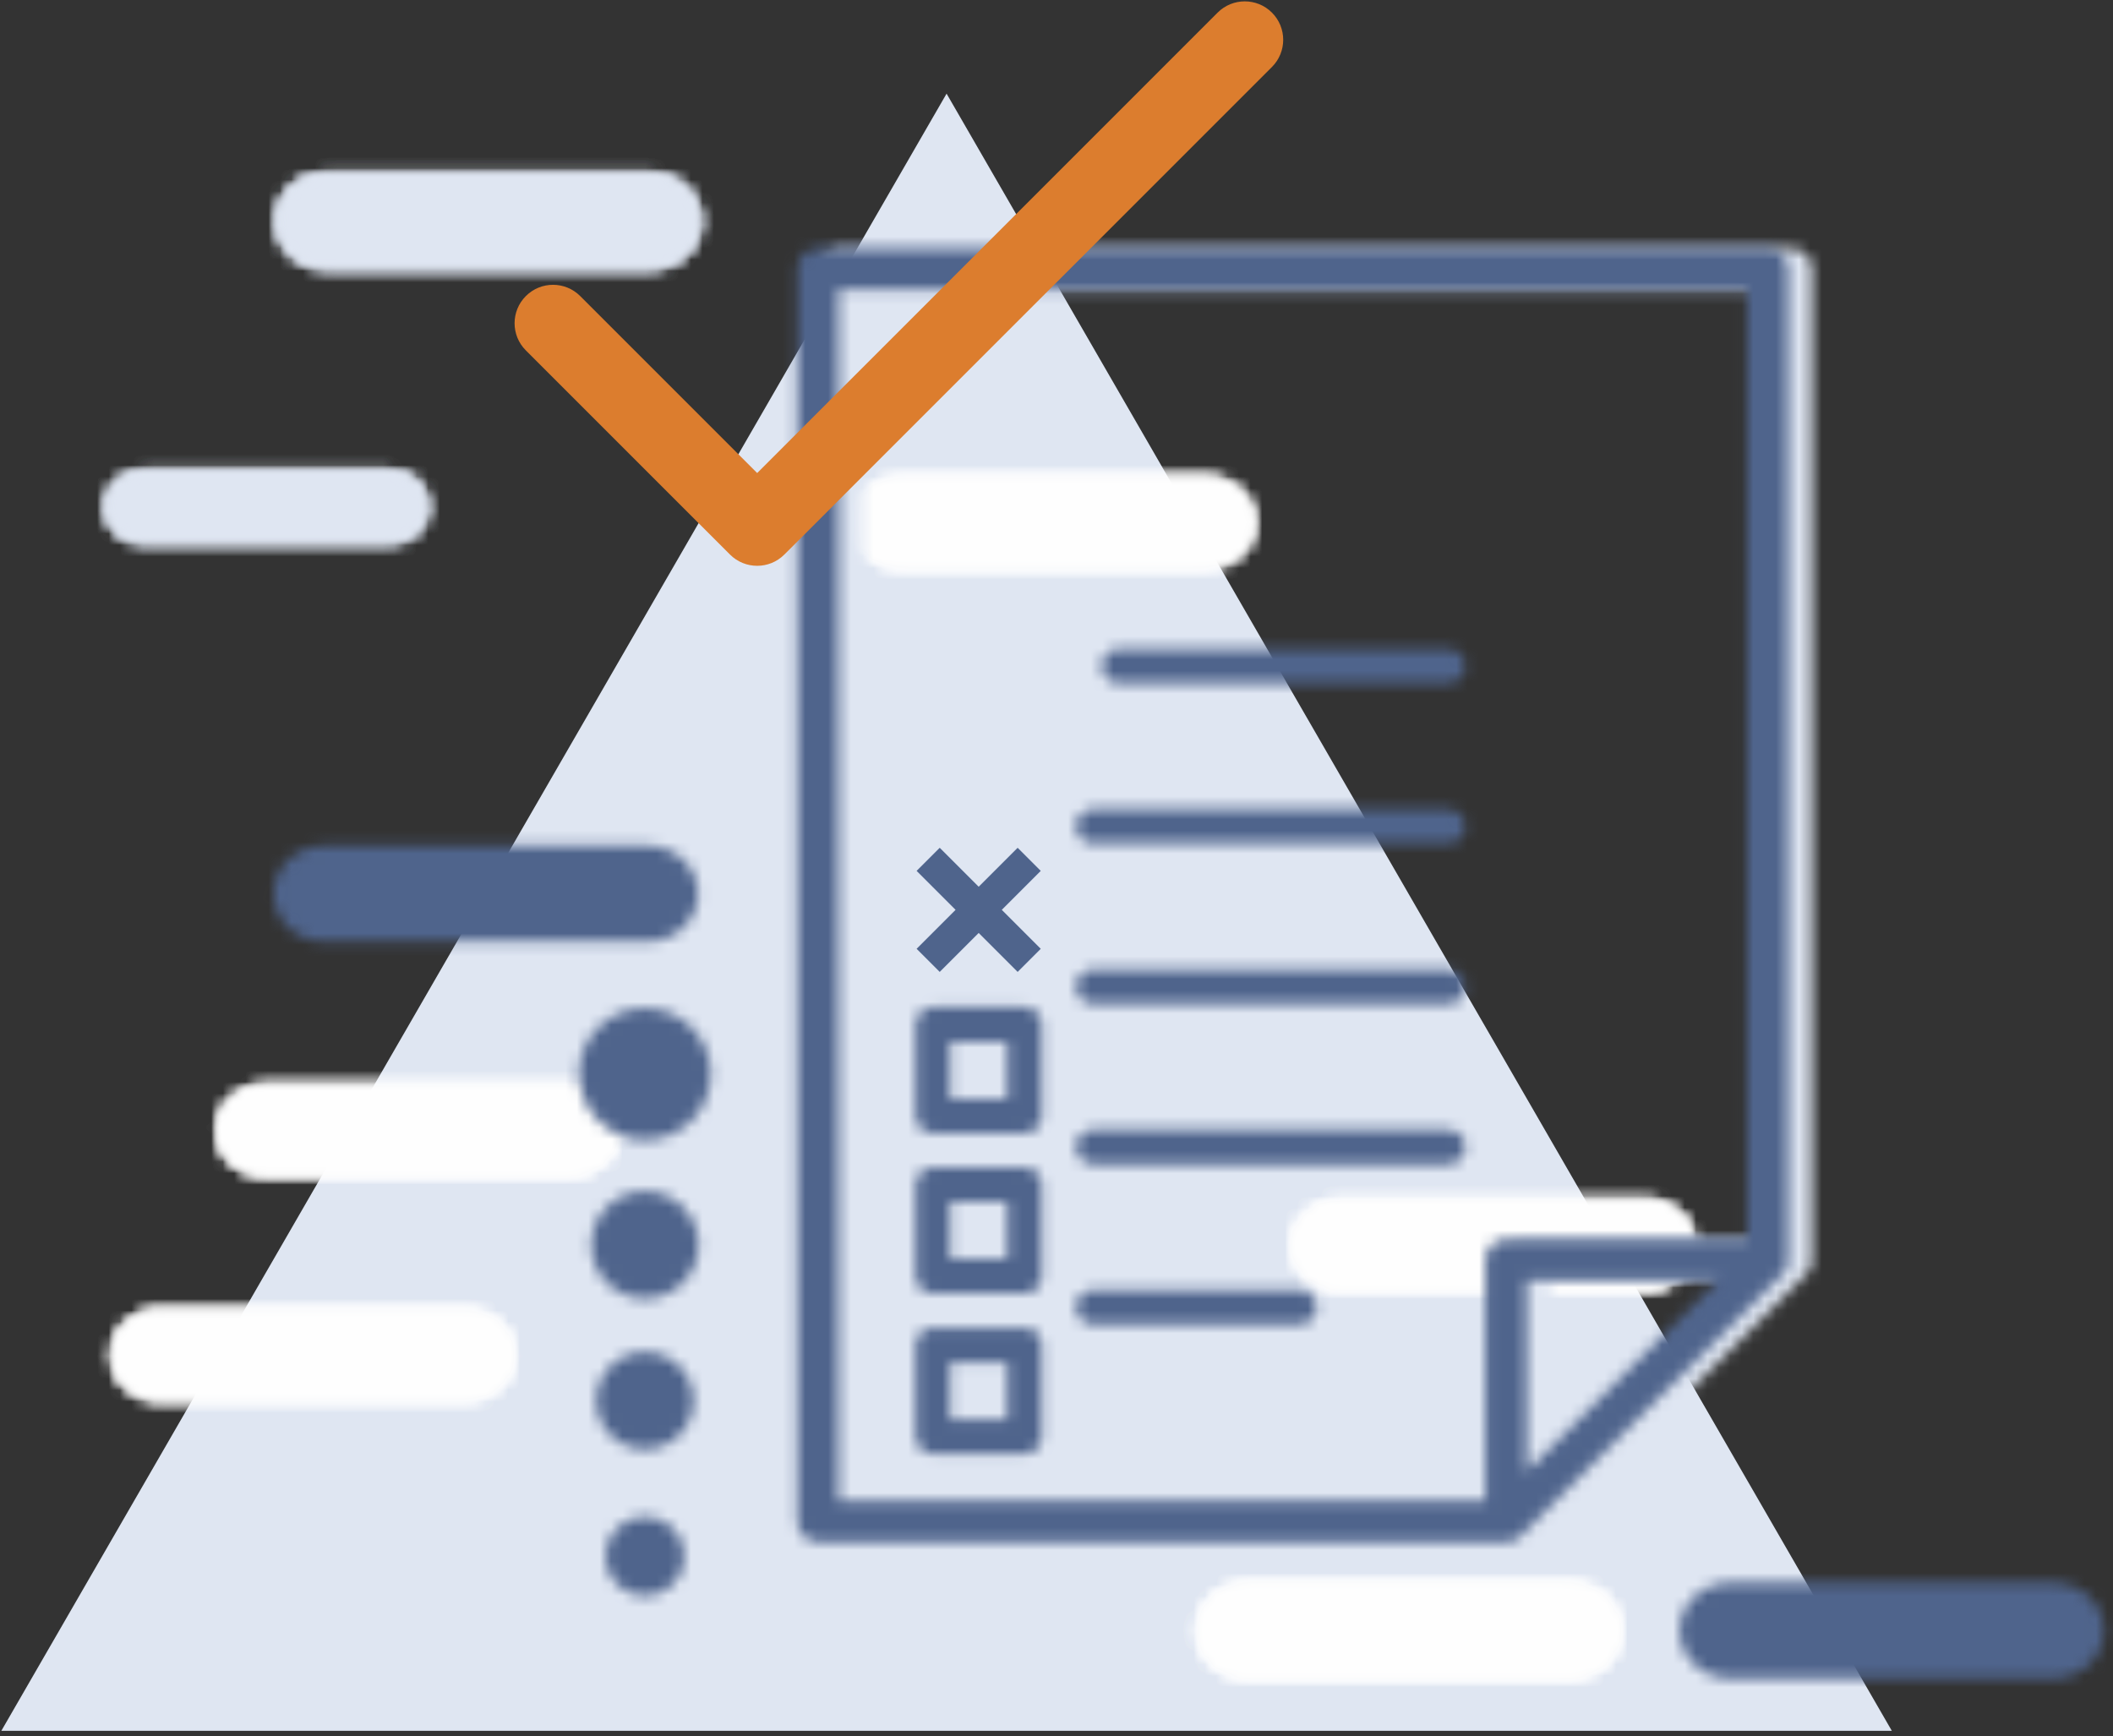 <?xml version="1.0" encoding="UTF-8"?>
<svg width="185px" height="152px" viewBox="0 0 185 152" version="1.1" xmlns="http://www.w3.org/2000/svg" xmlns:xlink="http://www.w3.org/1999/xlink">
    <rect x="0" y="0" width="185" height="152" fill="#333333" stroke="none"/>
    <!-- Generator: Sketch 49.3 (51167) - http://www.bohemiancoding.com/sketch -->
    <title>Page 1</title>
    <desc>Created with Sketch.</desc>
    <defs>
        <path d="M5.162,0.758 C2.848,0.758 0.969,2.542 0.969,4.743 C0.969,6.943 2.848,8.728 5.162,8.728 L32.064,8.728 C34.378,8.728 36.257,6.943 36.257,4.743 C36.257,2.542 34.378,0.758 32.064,0.758 L5.162,0.758 Z" id="path-1"></path>
        <path d="M5.162,0.758 C2.847,0.758 0.968,2.543 0.968,4.743 C0.968,6.943 2.847,8.728 5.162,8.728 L32.064,8.728 C34.378,8.728 36.257,6.943 36.257,4.743 C36.257,2.543 34.378,0.758 32.064,0.758 L5.162,0.758 Z" id="path-3"></path>
        <path d="M4.955,0.442 C2.641,0.442 0.762,2.226 0.762,4.427 C0.762,6.626 2.641,8.411 4.955,8.411 L31.857,8.411 C34.171,8.411 36.05,6.626 36.05,4.427 C36.05,2.226 34.171,0.442 31.857,0.442 L4.955,0.442 Z" id="path-5"></path>
        <path d="M4.955,0.441 C2.64,0.441 0.761,2.227 0.761,4.427 C0.761,6.626 2.64,8.412 4.955,8.412 L31.857,8.412 C34.171,8.412 36.05,6.626 36.05,4.427 C36.05,2.227 34.171,0.441 31.857,0.441 L4.955,0.441 Z" id="path-7"></path>
        <path d="M4.234,0.796 C1.92,0.796 0.041,2.579 0.041,4.78 C0.041,6.98 1.92,8.765 4.234,8.765 L31.135,8.765 C33.45,8.765 35.329,6.98 35.329,4.78 C35.329,2.579 33.45,0.796 31.135,0.796 L4.234,0.796 Z" id="path-9"></path>
        <path d="M4.234,0.796 C1.919,0.796 0.041,2.581 0.041,4.779 C0.041,6.98 1.919,8.764 4.234,8.764 L31.135,8.764 C33.45,8.764 35.329,6.98 35.329,4.779 C35.329,2.581 33.45,0.796 31.135,0.796 L4.234,0.796 Z" id="path-11"></path>
        <path d="M4.746,0.547 C2.432,0.547 0.552,2.332 0.552,4.531 C0.552,6.731 2.432,8.516 4.746,8.516 L31.648,8.516 C33.962,8.516 35.84,6.731 35.84,4.531 C35.84,2.332 33.962,0.547 31.648,0.547 L4.746,0.547 Z" id="path-13"></path>
        <path d="M4.745,0.548 C2.432,0.548 0.552,2.333 0.552,4.531 C0.552,6.73 2.432,8.516 4.745,8.516 L31.647,8.516 C33.962,8.516 35.84,6.73 35.84,4.531 C35.84,2.333 33.962,0.548 31.647,0.548 L4.745,0.548 Z" id="path-15"></path>
        <path d="M4.469,0.351 C2.031,0.351 0.052,2.231 0.052,4.547 C0.052,6.864 2.031,8.743 4.469,8.743 L32.801,8.743 C35.238,8.743 37.216,6.864 37.216,4.547 C37.216,2.231 35.238,0.351 32.801,0.351 L4.469,0.351 Z" id="path-17"></path>
        <path d="M5.198,0.35 C2.761,0.35 0.783,2.231 0.783,4.547 C0.783,6.864 2.761,8.744 5.198,8.744 L33.53,8.744 C35.969,8.744 37.947,6.864 37.947,4.547 C37.947,2.231 35.969,0.35 33.53,0.35 L5.198,0.35 Z" id="path-19"></path>
        <path d="M5.198,0.351 C2.761,0.351 0.782,2.231 0.782,4.547 C0.782,6.864 2.761,8.743 5.198,8.743 L33.53,8.743 C35.968,8.743 37.947,6.864 37.947,4.547 C37.947,2.231 35.968,0.351 33.53,0.351 L5.198,0.351 Z" id="path-21"></path>
        <path d="M5.359,0.829 C2.923,0.829 0.944,2.708 0.944,5.025 C0.944,7.342 2.923,9.221 5.359,9.221 L33.691,9.221 C36.129,9.221 38.108,7.342 38.108,5.025 C38.108,2.708 36.129,0.829 33.691,0.829 L5.359,0.829 Z" id="path-23"></path>
        <path d="M4.587,0.931 C2.149,0.931 0.172,2.811 0.172,5.128 C0.172,7.445 2.149,9.325 4.587,9.325 L32.919,9.325 C35.357,9.325 37.336,7.445 37.336,5.128 C37.336,2.811 35.357,0.931 32.919,0.931 L4.587,0.931 Z" id="path-25"></path>
        <path d="M4.587,0.932 C2.149,0.932 0.171,2.811 0.171,5.129 C0.171,7.444 2.149,9.324 4.587,9.324 L32.919,9.324 C35.357,9.324 37.336,7.444 37.336,5.129 C37.336,2.811 35.357,0.932 32.919,0.932 L4.587,0.932 Z" id="path-27"></path>
        <path d="M3.53,0.961 C1.673,0.961 0.163,2.395 0.163,4.161 C0.163,5.926 1.673,7.359 3.53,7.359 L25.129,7.359 C26.987,7.359 28.495,5.926 28.495,4.161 C28.495,2.395 26.987,0.961 25.129,0.961 L3.53,0.961 Z" id="path-29"></path>
        <path d="M3.531,0.962 C1.672,0.962 0.164,2.394 0.164,4.16 C0.164,5.927 1.672,7.359 3.531,7.359 L25.129,7.359 C26.987,7.359 28.496,5.927 28.496,4.16 C28.496,2.394 26.987,0.962 25.129,0.962 L3.531,0.962 Z" id="path-31"></path>
        <path d="M2.685,0.507 C1.687,0.507 0.878,1.317 0.878,2.315 L0.878,111.977 C0.878,112.976 1.687,113.784 2.685,113.784 L62.939,113.784 C63,113.784 63.06,113.782 63.12,113.775 C63.164,113.771 63.208,113.764 63.252,113.757 C63.266,113.753 63.281,113.752 63.295,113.749 C63.347,113.739 63.397,113.726 63.447,113.712 C63.453,113.71 63.46,113.709 63.466,113.705 C63.516,113.692 63.565,113.673 63.613,113.654 C63.619,113.652 63.626,113.649 63.633,113.647 C63.678,113.629 63.722,113.607 63.766,113.585 C63.774,113.578 63.784,113.575 63.792,113.571 C63.832,113.55 63.87,113.526 63.908,113.501 C63.92,113.494 63.933,113.487 63.945,113.48 C63.98,113.455 64.013,113.43 64.047,113.405 C64.06,113.394 64.074,113.385 64.087,113.374 C64.127,113.34 64.166,113.305 64.204,113.268 C64.208,113.264 64.213,113.26 64.218,113.255 L87.114,90.359 C87.118,90.356 87.121,90.352 87.124,90.348 C87.162,90.31 87.199,90.27 87.233,90.228 C87.242,90.217 87.25,90.204 87.259,90.193 C87.286,90.158 87.313,90.122 87.337,90.086 C87.346,90.076 87.35,90.065 87.357,90.055 C87.382,90.016 87.408,89.975 87.43,89.934 C87.433,89.926 87.436,89.918 87.44,89.909 C87.463,89.866 87.486,89.821 87.505,89.774 C87.507,89.769 87.509,89.763 87.511,89.758 C87.531,89.708 87.549,89.659 87.565,89.608 C87.567,89.602 87.567,89.595 87.569,89.589 C87.584,89.538 87.598,89.489 87.608,89.437 C87.611,89.422 87.612,89.408 87.616,89.393 C87.622,89.349 87.63,89.306 87.634,89.261 C87.64,89.201 87.643,89.141 87.643,89.079 L87.643,2.315 C87.643,1.317 86.834,0.507 85.835,0.507 L2.685,0.507 Z M4.493,4.121 L84.028,4.121 L84.028,87.273 L62.939,87.273 C61.941,87.273 61.132,88.081 61.132,89.079 L61.132,110.169 L4.493,110.169 L4.493,4.121 Z M64.747,90.888 L81.472,90.888 L64.747,107.614 L64.747,90.888 Z" id="path-33"></path>
        <path d="M2.609,0.507 C1.612,0.507 0.803,1.317 0.803,2.315 L0.803,111.977 C0.803,112.976 1.612,113.784 2.609,113.784 L62.863,113.784 C62.924,113.784 62.985,113.782 63.045,113.775 C63.089,113.771 63.132,113.764 63.176,113.757 C63.191,113.753 63.206,113.752 63.219,113.749 C63.272,113.739 63.321,113.726 63.372,113.712 C63.378,113.71 63.384,113.709 63.391,113.705 C63.441,113.692 63.49,113.673 63.537,113.654 C63.543,113.652 63.551,113.649 63.557,113.647 C63.603,113.629 63.646,113.607 63.689,113.585 C63.698,113.578 63.708,113.575 63.716,113.571 C63.757,113.55 63.795,113.526 63.832,113.501 C63.844,113.494 63.858,113.487 63.869,113.48 C63.904,113.455 63.938,113.43 63.971,113.405 C63.984,113.394 63.999,113.385 64.011,113.374 C64.051,113.34 64.091,113.305 64.128,113.268 C64.132,113.264 64.138,113.26 64.143,113.255 L87.039,90.359 C87.042,90.356 87.044,90.352 87.049,90.348 C87.087,90.31 87.123,90.27 87.158,90.228 C87.167,90.217 87.175,90.204 87.184,90.193 C87.211,90.158 87.238,90.122 87.262,90.086 C87.269,90.076 87.275,90.065 87.281,90.055 C87.306,90.016 87.331,89.975 87.355,89.934 C87.357,89.926 87.36,89.918 87.365,89.909 C87.387,89.866 87.411,89.821 87.43,89.774 C87.431,89.769 87.434,89.763 87.436,89.758 C87.456,89.708 87.474,89.659 87.489,89.608 C87.492,89.602 87.492,89.595 87.493,89.589 C87.509,89.538 87.521,89.489 87.532,89.437 C87.535,89.422 87.537,89.408 87.539,89.393 C87.547,89.349 87.555,89.306 87.558,89.261 C87.565,89.201 87.567,89.141 87.567,89.079 L87.567,2.315 C87.567,1.317 86.758,0.507 85.76,0.507 L2.609,0.507 Z M4.417,4.121 L83.952,4.121 L83.952,87.273 L62.863,87.273 C61.865,87.273 61.056,88.081 61.056,89.079 L61.056,110.169 L4.417,110.169 L4.417,4.121 Z M64.671,90.888 L81.397,90.888 L64.671,107.614 L64.671,90.888 Z" id="path-35"></path>
        <path d="M1.96,0.589 C1.129,0.589 0.456,1.262 0.456,2.093 C0.456,2.924 1.129,3.598 1.96,3.598 L30.79,3.598 C31.62,3.598 32.293,2.924 32.293,2.093 C32.293,1.262 31.62,0.589 30.79,0.589 L1.96,0.589 Z" id="path-37"></path>
        <path d="M1.712,0.624 C0.881,0.624 0.208,1.298 0.208,2.128 C0.208,2.96 0.881,3.632 1.712,3.632 L32.79,3.632 C33.62,3.632 34.293,2.96 34.293,2.128 C34.293,1.298 33.62,0.624 32.79,0.624 L1.712,0.624 Z" id="path-39"></path>
        <path d="M1.712,0.66 C0.881,0.66 0.208,1.332 0.208,2.164 C0.208,2.994 0.881,3.668 1.712,3.668 L32.79,3.668 C33.62,3.668 34.293,2.994 34.293,2.164 C34.293,1.332 33.62,0.66 32.79,0.66 L1.712,0.66 Z" id="path-41"></path>
        <path d="M1.676,0.965 C0.847,0.965 0.172,1.637 0.172,2.469 L0.172,10.488 C0.172,11.319 0.847,11.991 1.676,11.991 L9.697,11.991 C10.527,11.991 11.2,11.319 11.2,10.488 L11.2,2.469 C11.2,1.637 10.527,0.965 9.697,0.965 L1.676,0.965 Z M3.18,8.984 L8.193,8.984 L8.193,3.972 L3.18,3.972 L3.18,8.984 Z" id="path-43"></path>
        <path d="M1.712,0.694 C0.881,0.694 0.208,1.368 0.208,2.198 C0.208,3.03 0.881,3.702 1.712,3.702 L32.79,3.702 C33.62,3.702 34.293,3.03 34.293,2.198 C34.293,1.368 33.62,0.694 32.79,0.694 L1.712,0.694 Z" id="path-45"></path>
        <path d="M1.676,0.999 C0.847,0.999 0.172,1.672 0.172,2.503 L0.172,10.523 C0.172,11.354 0.847,12.027 1.676,12.027 L9.697,12.027 C10.527,12.027 11.2,11.354 11.2,10.523 L11.2,2.503 C11.2,1.672 10.527,0.999 9.697,0.999 L1.676,0.999 Z M3.18,9.02 L8.193,9.02 L8.193,4.007 L3.18,4.007 L3.18,9.02 Z" id="path-47"></path>
        <path d="M1.712,0.73 C0.882,0.73 0.208,1.403 0.208,2.234 C0.208,3.064 0.882,3.738 1.712,3.738 L19.757,3.738 C20.588,3.738 21.261,3.064 21.261,2.234 C21.261,1.403 20.588,0.73 19.757,0.73 L1.712,0.73 Z" id="path-49"></path>
        <path d="M1.676,0.034 C0.847,0.034 0.172,0.707 0.172,1.539 L0.172,9.558 C0.172,10.389 0.847,11.062 1.676,11.062 L9.697,11.062 C10.527,11.062 11.2,10.389 11.2,9.558 L11.2,1.539 C11.2,0.707 10.527,0.034 9.697,0.034 L1.676,0.034 Z M3.18,8.053 L8.193,8.053 L8.193,3.042 L3.18,3.042 L3.18,8.053 Z" id="path-51"></path>
        <path d="M0.208,5.812 C0.208,8.995 2.789,11.577 5.973,11.577 C9.158,11.577 11.738,8.995 11.738,5.812 C11.738,2.626 9.158,0.046 5.973,0.046 C2.789,0.046 0.208,2.626 0.208,5.812 Z" id="path-53"></path>
        <path d="M0.282,4.78 C0.282,7.371 2.382,9.469 4.974,9.469 C7.563,9.469 9.664,7.371 9.664,4.78 C9.664,2.19 7.563,0.089 4.974,0.089 C2.382,0.089 0.282,2.19 0.282,4.78 Z" id="path-55"></path>
        <path d="M0.721,4.411 C0.721,6.76 2.624,8.665 4.973,8.665 C7.322,8.665 9.227,6.76 9.227,4.411 C9.227,2.062 7.322,0.159 4.973,0.159 C2.624,0.159 0.721,2.062 0.721,4.411 Z" id="path-57"></path>
        <path d="M0.504,4.044 C0.504,5.96 2.056,7.513 3.973,7.513 C5.889,7.513 7.443,5.96 7.443,4.044 C7.443,2.126 5.889,0.572 3.973,0.572 C2.056,0.572 0.504,2.126 0.504,4.044 Z" id="path-59"></path>
        <path d="M0.695,5.812 C0.695,8.995 3.276,11.577 6.46,11.577 C9.644,11.577 12.227,8.995 12.227,5.812 C12.227,2.626 9.644,0.046 6.46,0.046 C3.276,0.046 0.695,2.626 0.695,5.812 Z" id="path-61"></path>
        <path d="M0.769,4.78 C0.769,7.371 2.87,9.469 5.461,9.469 C8.05,9.469 10.151,7.371 10.151,4.78 C10.151,2.19 8.05,0.089 5.461,0.089 C2.87,0.089 0.769,2.19 0.769,4.78 Z" id="path-63"></path>
        <path d="M0.207,4.411 C0.207,6.76 2.111,8.665 4.46,8.665 C6.809,8.665 8.714,6.76 8.714,4.411 C8.714,2.062 6.809,0.159 4.46,0.159 C2.111,0.159 0.207,2.062 0.207,4.411 Z" id="path-65"></path>
        <path d="M0.991,4.044 C0.991,5.96 2.543,7.513 4.46,7.513 C6.376,7.513 7.931,5.96 7.931,4.044 C7.931,2.126 6.376,0.572 4.46,0.572 C2.543,0.572 0.991,2.126 0.991,4.044 Z" id="path-67"></path>
    </defs>
    <g id="Icons" stroke="none" stroke-width="1" fill="none" fill-rule="evenodd">
        <g id="Icons-Retail-C.Comerciales" transform="translate(-40, -446)">
            <g id="Page-1" transform="translate(40, 446)">
                <polygon id="Fill-1" fill="#DFE6F2" points="0.118 151.54 165.634 151.54 82.876 8.198"></polygon>
                <g id="Group-4" transform="translate(18, 94.22)">
                    <mask id="mask-2" fill="white">
                        <use xlink:href="#path-1"></use>
                    </mask>
                    <g id="Clip-3"></g>
                    <polygon id="Fill-2" fill="#FEFEFE" mask="url(#mask-2)" points="-4.031 13.728 41.257 13.728 41.257 -4.242 -4.031 -4.242"></polygon>
                </g>
                <g id="Group-8" transform="translate(18, 94.22)">
                    <mask id="mask-4" fill="white">
                        <use xlink:href="#path-3"></use>
                    </mask>
                    <g id="Clip-6"></g>
                    <polygon id="Fill-5" fill="#FEFEFE" mask="url(#mask-4)" points="-470.407 181.086 588.7 181.086 588.7 -448.761 -470.407 -448.761"></polygon>
                    <polygon id="Fill-7" fill="#FEFEFE" mask="url(#mask-4)" points="-8.8 18.155 46.026 18.155 46.026 -8.669 -8.8 -8.669"></polygon>
                </g>
                <g id="Group-11" transform="translate(9, 114.22)">
                    <mask id="mask-6" fill="white">
                        <use xlink:href="#path-5"></use>
                    </mask>
                    <g id="Clip-10"></g>
                    <polygon id="Fill-9" fill="#FEFEFE" mask="url(#mask-6)" points="-4.238 13.411 41.05 13.411 41.05 -4.559 -4.238 -4.559"></polygon>
                </g>
                <g id="Group-15" transform="translate(9, 114.22)">
                    <mask id="mask-8" fill="white">
                        <use xlink:href="#path-7"></use>
                    </mask>
                    <g id="Clip-13"></g>
                    <polygon id="Fill-12" fill="#FEFEFE" mask="url(#mask-8)" points="-470.614 180.77 588.493 180.77 588.493 -449.077 -470.614 -449.077"></polygon>
                    <polygon id="Fill-14" fill="#FEFEFE" mask="url(#mask-8)" points="-9.007 17.839 45.819 17.839 45.819 -8.986 -9.007 -8.986"></polygon>
                </g>
                <g id="Group-18" transform="translate(113, 104.22)">
                    <mask id="mask-10" fill="white">
                        <use xlink:href="#path-9"></use>
                    </mask>
                    <g id="Clip-17"></g>
                    <polygon id="Fill-16" fill="#FEFEFE" mask="url(#mask-10)" points="-4.959 13.765 40.329 13.765 40.329 -4.205 -4.959 -4.205"></polygon>
                </g>
                <g id="Group-22" transform="translate(113, 104.22)">
                    <mask id="mask-12" fill="white">
                        <use xlink:href="#path-11"></use>
                    </mask>
                    <g id="Clip-20"></g>
                    <polygon id="Fill-19" fill="#FEFEFE" mask="url(#mask-12)" points="-471.335 181.123 587.772 181.123 587.772 -448.724 -471.335 -448.724"></polygon>
                    <polygon id="Fill-21" fill="#FEFEFE" mask="url(#mask-12)" points="-9.728 18.192 45.098 18.192 45.098 -8.632 -9.728 -8.632"></polygon>
                </g>
                <g id="Group-25" transform="translate(74, 41.22)">
                    <mask id="mask-14" fill="white">
                        <use xlink:href="#path-13"></use>
                    </mask>
                    <g id="Clip-24"></g>
                    <polygon id="Fill-23" fill="#FEFEFE" mask="url(#mask-14)" points="-4.448 13.516 40.84 13.516 40.84 -4.453 -4.448 -4.453"></polygon>
                </g>
                <g id="Group-29" transform="translate(74, 41.22)">
                    <mask id="mask-16" fill="white">
                        <use xlink:href="#path-15"></use>
                    </mask>
                    <g id="Clip-27"></g>
                    <polygon id="Fill-26" fill="#FEFEFE" mask="url(#mask-16)" points="-470.824 180.875 588.283 180.875 588.283 -448.972 -470.824 -448.972"></polygon>
                    <polygon id="Fill-28" fill="#FEFEFE" mask="url(#mask-16)" points="-9.216 17.944 45.61 17.944 45.61 -8.879 -9.216 -8.879"></polygon>
                </g>
                <g id="Group-32" transform="translate(147, 138.22)">
                    <mask id="mask-18" fill="white">
                        <use xlink:href="#path-17"></use>
                    </mask>
                    <g id="Clip-31"></g>
                    <polygon id="Fill-30" fill="#4F648C" mask="url(#mask-18)" points="-9.97 18.406 47.238 18.406 47.238 -9.313 -9.97 -9.313"></polygon>
                </g>
                <g id="Group-35" transform="translate(104, 138.22)">
                    <mask id="mask-20" fill="white">
                        <use xlink:href="#path-19"></use>
                    </mask>
                    <g id="Clip-34"></g>
                    <polygon id="Fill-33" fill="#FEFEFE" mask="url(#mask-20)" points="-4.217 13.744 42.947 13.744 42.947 -4.65 -4.217 -4.65"></polygon>
                </g>
                <g id="Group-39" transform="translate(104, 138.22)">
                    <mask id="mask-22" fill="white">
                        <use xlink:href="#path-21"></use>
                    </mask>
                    <g id="Clip-37"></g>
                    <polygon id="Fill-36" fill="#FEFEFE" mask="url(#mask-22)" points="-495.388 190 619.495 190 619.495 -472.801 -495.388 -472.801"></polygon>
                    <polygon id="Fill-38" fill="#FEFEFE" mask="url(#mask-22)" points="-9.24 18.406 47.969 18.406 47.969 -9.313 -9.24 -9.313"></polygon>
                </g>
                <g id="Group-42" transform="translate(23, 73.22)">
                    <mask id="mask-24" fill="white">
                        <use xlink:href="#path-23"></use>
                    </mask>
                    <g id="Clip-41"></g>
                    <polygon id="Fill-40" fill="#4F648C" mask="url(#mask-24)" points="-9.079 18.884 48.13 18.884 48.13 -8.835 -9.079 -8.835"></polygon>
                </g>
                <g id="Group-45" transform="translate(24, 14.22)">
                    <mask id="mask-26" fill="white">
                        <use xlink:href="#path-25"></use>
                    </mask>
                    <g id="Clip-44"></g>
                    <polygon id="Fill-43" fill="#DFE6F2" mask="url(#mask-26)" points="-4.829 14.325 42.335 14.325 42.335 -4.069 -4.829 -4.069"></polygon>
                </g>
                <g id="Group-49" transform="translate(24, 14.22)">
                    <mask id="mask-28" fill="white">
                        <use xlink:href="#path-27"></use>
                    </mask>
                    <g id="Clip-47"></g>
                    <polygon id="Fill-46" fill="#DFE6F2" mask="url(#mask-28)" points="-496 190.581 618.883 190.581 618.883 -472.22 -496 -472.22"></polygon>
                    <polygon id="Fill-48" fill="#DFE6F2" mask="url(#mask-28)" points="-9.851 18.988 47.358 18.988 47.358 -8.731 -9.851 -8.731"></polygon>
                </g>
                <g id="Group-52" transform="translate(9, 40.22)">
                    <mask id="mask-30" fill="white">
                        <use xlink:href="#path-29"></use>
                    </mask>
                    <g id="Clip-51"></g>
                    <polygon id="Fill-50" fill="#DFE6F2" mask="url(#mask-30)" points="-4.837 12.36 33.495 12.36 33.495 -4.038 -4.837 -4.038"></polygon>
                </g>
                <g id="Group-56" transform="translate(9, 40.22)">
                    <mask id="mask-32" fill="white">
                        <use xlink:href="#path-31"></use>
                    </mask>
                    <g id="Clip-54"></g>
                    <polygon id="Fill-53" fill="#DFE6F2" mask="url(#mask-32)" points="-379.276 146.727 473.021 146.727 473.021 -360.929 -379.276 -360.929"></polygon>
                    <polygon id="Fill-55" fill="#DFE6F2" mask="url(#mask-32)" points="-8.665 15.914 37.324 15.914 37.324 -7.595 -8.665 -7.595"></polygon>
                </g>
                <g id="Group-59" transform="translate(71, 21.22)">
                    <mask id="mask-34" fill="white">
                        <use xlink:href="#path-33"></use>
                    </mask>
                    <g id="Clip-58"></g>
                    <polygon id="Fill-57" fill="#DFE6F2" mask="url(#mask-34)" points="-4.122 118.784 92.643 118.784 92.643 -4.492 -4.122 -4.492"></polygon>
                </g>
                <g id="Group-62" transform="translate(69, 21.22)">
                    <mask id="mask-36" fill="white">
                        <use xlink:href="#path-35"></use>
                    </mask>
                    <g id="Clip-61"></g>
                    <polygon id="Fill-60" fill="#4F648C" mask="url(#mask-36)" points="-4.198 118.784 92.567 118.784 92.567 -4.492 -4.198 -4.492"></polygon>
                </g>
                <g id="Group-65" transform="translate(96, 56.22)">
                    <mask id="mask-38" fill="white">
                        <use xlink:href="#path-37"></use>
                    </mask>
                    <g id="Clip-64"></g>
                    <polygon id="Fill-63" fill="#4F648C" mask="url(#mask-38)" points="-4.544 8.597 37.293 8.597 37.293 -4.411 -4.544 -4.411"></polygon>
                </g>
                <g id="Group-68" transform="translate(94, 70.22)">
                    <mask id="mask-40" fill="white">
                        <use xlink:href="#path-39"></use>
                    </mask>
                    <g id="Clip-67"></g>
                    <polygon id="Fill-66" fill="#4F648C" mask="url(#mask-40)" points="-4.792 8.632 39.293 8.632 39.293 -4.376 -4.792 -4.376"></polygon>
                </g>
                <g id="Group-71" transform="translate(94, 84.22)">
                    <mask id="mask-42" fill="white">
                        <use xlink:href="#path-41"></use>
                    </mask>
                    <g id="Clip-70"></g>
                    <polygon id="Fill-69" fill="#4F648C" mask="url(#mask-42)" points="-4.792 8.667 39.293 8.667 39.293 -4.341 -4.792 -4.341"></polygon>
                </g>
                <g id="Group-74" transform="translate(80, 87.22)">
                    <mask id="mask-44" fill="white">
                        <use xlink:href="#path-43"></use>
                    </mask>
                    <g id="Clip-73"></g>
                    <polygon id="Fill-72" fill="#4F648C" mask="url(#mask-44)" points="-4.827 16.991 16.2 16.991 16.2 -4.035 -4.827 -4.035"></polygon>
                </g>
                <g id="Group-77" transform="translate(94, 98.22)">
                    <mask id="mask-46" fill="white">
                        <use xlink:href="#path-45"></use>
                    </mask>
                    <g id="Clip-76"></g>
                    <polygon id="Fill-75" fill="#4F648C" mask="url(#mask-46)" points="-4.792 8.703 39.293 8.703 39.293 -4.305 -4.792 -4.305"></polygon>
                </g>
                <g id="Group-80" transform="translate(80, 101.22)">
                    <mask id="mask-48" fill="white">
                        <use xlink:href="#path-47"></use>
                    </mask>
                    <g id="Clip-79"></g>
                    <polygon id="Fill-78" fill="#4F648C" mask="url(#mask-48)" points="-4.827 17.027 16.2 17.027 16.2 -4 -4.827 -4"></polygon>
                </g>
                <g id="Group-83" transform="translate(94, 112.22)">
                    <mask id="mask-50" fill="white">
                        <use xlink:href="#path-49"></use>
                    </mask>
                    <g id="Clip-82"></g>
                    <polygon id="Fill-81" fill="#4F648C" mask="url(#mask-50)" points="-4.792 8.738 26.261 8.738 26.261 -4.27 -4.792 -4.27"></polygon>
                </g>
                <g id="Group-86" transform="translate(80, 116.22)">
                    <mask id="mask-52" fill="white">
                        <use xlink:href="#path-51"></use>
                    </mask>
                    <g id="Clip-85"></g>
                    <polygon id="Fill-84" fill="#4F648C" mask="url(#mask-52)" points="-4.827 16.062 16.2 16.062 16.2 -4.966 -4.827 -4.966"></polygon>
                </g>
                <polygon id="Fill-87" fill="#4F648C" points="85.687 77.638 82.276 74.228 80.252 76.251 83.663 79.662 80.252 83.073 82.275 85.096 85.687 81.686 89.098 85.096 91.121 83.073 87.71 79.662 91.121 76.251 89.098 74.228"></polygon>
                <g id="Group-90" transform="translate(52, 88.22)">
                    <mask id="mask-54" fill="white">
                        <use xlink:href="#path-53"></use>
                    </mask>
                    <g id="Clip-89"></g>
                    <polygon id="Fill-88" fill="#DFE6F2" mask="url(#mask-54)" points="-4.792 16.578 16.739 16.578 16.739 -4.954 -4.792 -4.954"></polygon>
                </g>
                <g id="Group-93" transform="translate(53, 104.22)">
                    <mask id="mask-56" fill="white">
                        <use xlink:href="#path-55"></use>
                    </mask>
                    <g id="Clip-92"></g>
                    <polygon id="Fill-91" fill="#DFE6F2" mask="url(#mask-56)" points="-4.718 14.469 14.663 14.469 14.663 -4.911 -4.718 -4.911"></polygon>
                </g>
                <g id="Group-96" transform="translate(53, 118.22)">
                    <mask id="mask-58" fill="white">
                        <use xlink:href="#path-57"></use>
                    </mask>
                    <g id="Clip-95"></g>
                    <polygon id="Fill-94" fill="#DFE6F2" mask="url(#mask-58)" points="-4.279 13.664 14.226 13.664 14.226 -4.842 -4.279 -4.842"></polygon>
                </g>
                <g id="Group-99" transform="translate(54, 132.22)">
                    <mask id="mask-60" fill="white">
                        <use xlink:href="#path-59"></use>
                    </mask>
                    <g id="Clip-98"></g>
                    <polygon id="Fill-97" fill="#DFE6F2" mask="url(#mask-60)" points="-4.497 12.513 12.443 12.513 12.443 -4.427 -4.497 -4.427"></polygon>
                </g>
                <g id="Group-102" transform="translate(50, 88.22)">
                    <mask id="mask-62" fill="white">
                        <use xlink:href="#path-61"></use>
                    </mask>
                    <g id="Clip-101"></g>
                    <polygon id="Fill-100" fill="#4F648C" mask="url(#mask-62)" points="-4.305 16.578 17.226 16.578 17.226 -4.954 -4.305 -4.954"></polygon>
                </g>
                <g id="Group-105" transform="translate(51, 104.22)">
                    <mask id="mask-64" fill="white">
                        <use xlink:href="#path-63"></use>
                    </mask>
                    <g id="Clip-104"></g>
                    <polygon id="Fill-103" fill="#4F648C" mask="url(#mask-64)" points="-4.23 14.469 15.151 14.469 15.151 -4.911 -4.23 -4.911"></polygon>
                </g>
                <g id="Group-108" transform="translate(52, 118.22)">
                    <mask id="mask-66" fill="white">
                        <use xlink:href="#path-65"></use>
                    </mask>
                    <g id="Clip-107"></g>
                    <polygon id="Fill-106" fill="#4F648C" mask="url(#mask-66)" points="-4.793 13.664 13.713 13.664 13.713 -4.842 -4.793 -4.842"></polygon>
                </g>
                <g id="Group-111" transform="translate(52, 132.22)">
                    <mask id="mask-68" fill="white">
                        <use xlink:href="#path-67"></use>
                    </mask>
                    <g id="Clip-110"></g>
                    <polygon id="Fill-109" fill="#4F648C" mask="url(#mask-68)" points="-4.009 12.513 12.931 12.513 12.931 -4.427 -4.009 -4.427"></polygon>
                </g>
                <path d="M111.363,1.105 C110.049,-0.209 107.919,-0.209 106.605,1.105 L66.293,41.418 L50.798,25.922 C49.484,24.608 47.354,24.608 46.04,25.922 C44.725,27.236 44.725,29.366 46.04,30.68 L63.914,48.554 C65.227,49.869 67.359,49.868 68.672,48.554 L111.363,5.864 C112.677,4.549 112.677,2.419 111.363,1.105" id="Fill-112" fill="#DC7D2E"></path>
            </g>
        </g>
    </g>
</svg>